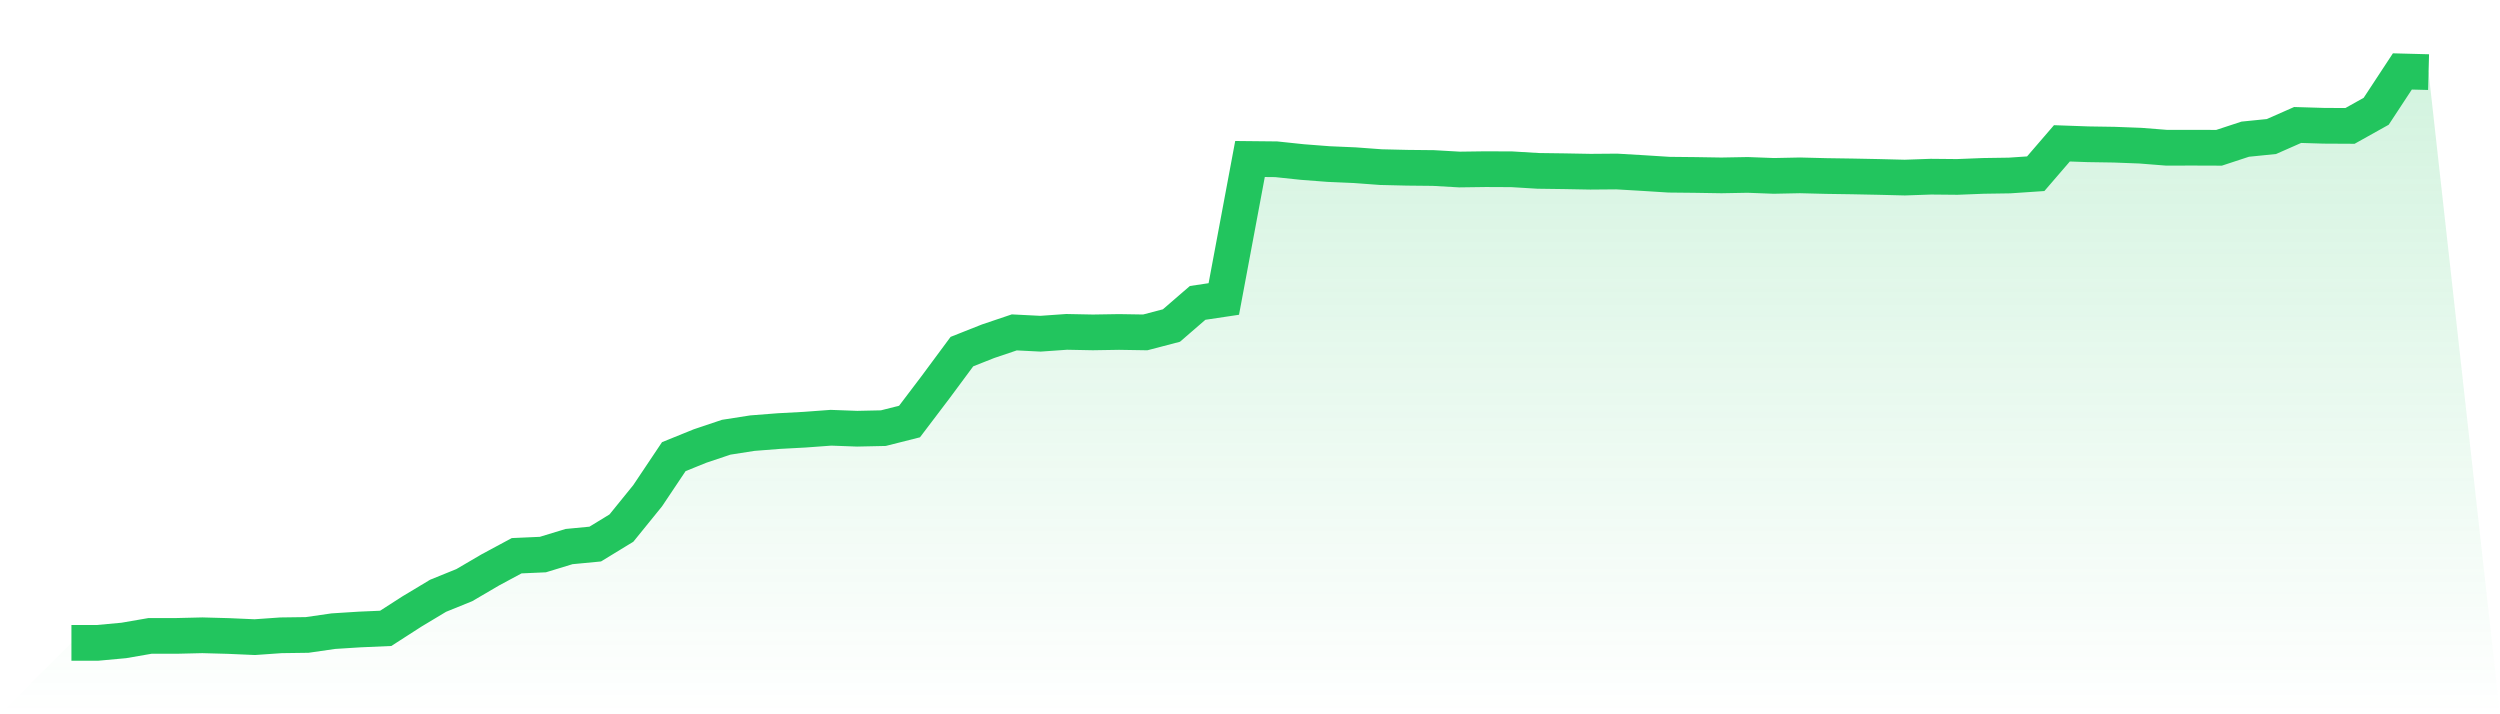 <svg viewBox="0 0 140 40" xmlns="http://www.w3.org/2000/svg">
<defs>
<linearGradient id="gradient" x1="0" x2="0" y1="0" y2="1">
<stop offset="0%" stop-color="#22c55e" stop-opacity="0.2"/>
<stop offset="100%" stop-color="#22c55e" stop-opacity="0"/>
</linearGradient>
</defs>
<path d="M4,36 L4,36 L5.467,36 L6.933,35.865 L8.4,35.611 L9.867,35.611 L11.333,35.576 L12.8,35.616 L14.267,35.68 L15.733,35.577 L17.2,35.557 L18.667,35.345 L20.133,35.252 L21.6,35.188 L23.067,34.244 L24.533,33.363 L26,32.768 L27.467,31.909 L28.933,31.121 L30.4,31.056 L31.867,30.608 L33.333,30.468 L34.8,29.572 L36.267,27.763 L37.733,25.572 L39.2,24.978 L40.667,24.485 L42.133,24.256 L43.6,24.141 L45.067,24.062 L46.533,23.954 L48,24.008 L49.467,23.976 L50.933,23.606 L52.4,21.671 L53.867,19.69 L55.333,19.109 L56.8,18.614 L58.267,18.688 L59.733,18.585 L61.2,18.614 L62.667,18.59 L64.133,18.614 L65.6,18.23 L67.067,16.962 L68.533,16.743 L70,8.904 L71.467,8.919 L72.933,9.074 L74.4,9.187 L75.867,9.251 L77.333,9.359 L78.8,9.394 L80.267,9.409 L81.733,9.493 L83.2,9.473 L84.667,9.48 L86.133,9.569 L87.6,9.589 L89.067,9.616 L90.533,9.604 L92,9.69 L93.467,9.783 L94.933,9.798 L96.4,9.822 L97.867,9.795 L99.333,9.85 L100.8,9.82 L102.267,9.857 L103.733,9.879 L105.2,9.908 L106.667,9.945 L108.133,9.894 L109.6,9.908 L111.067,9.85 L112.533,9.828 L114,9.729 L115.467,8.027 L116.933,8.079 L118.4,8.102 L119.867,8.158 L121.333,8.274 L122.8,8.271 L124.267,8.276 L125.733,7.794 L127.2,7.646 L128.667,6.999 L130.133,7.043 L131.6,7.051 L133.067,6.231 L134.533,4 L136,4.039 L140,40 L0,40 z" fill="url(#gradient)"/>
<path d="M4,36 L4,36 L5.467,36 L6.933,35.865 L8.4,35.611 L9.867,35.611 L11.333,35.576 L12.8,35.616 L14.267,35.68 L15.733,35.577 L17.2,35.557 L18.667,35.345 L20.133,35.252 L21.6,35.188 L23.067,34.244 L24.533,33.363 L26,32.768 L27.467,31.909 L28.933,31.121 L30.4,31.056 L31.867,30.608 L33.333,30.468 L34.8,29.572 L36.267,27.763 L37.733,25.572 L39.2,24.978 L40.667,24.485 L42.133,24.256 L43.6,24.141 L45.067,24.062 L46.533,23.954 L48,24.008 L49.467,23.976 L50.933,23.606 L52.4,21.671 L53.867,19.69 L55.333,19.109 L56.8,18.614 L58.267,18.688 L59.733,18.585 L61.2,18.614 L62.667,18.59 L64.133,18.614 L65.6,18.23 L67.067,16.962 L68.533,16.743 L70,8.904 L71.467,8.919 L72.933,9.074 L74.4,9.187 L75.867,9.251 L77.333,9.359 L78.8,9.394 L80.267,9.409 L81.733,9.493 L83.2,9.473 L84.667,9.48 L86.133,9.569 L87.6,9.589 L89.067,9.616 L90.533,9.604 L92,9.69 L93.467,9.783 L94.933,9.798 L96.4,9.822 L97.867,9.795 L99.333,9.85 L100.8,9.82 L102.267,9.857 L103.733,9.879 L105.2,9.908 L106.667,9.945 L108.133,9.894 L109.6,9.908 L111.067,9.85 L112.533,9.828 L114,9.729 L115.467,8.027 L116.933,8.079 L118.4,8.102 L119.867,8.158 L121.333,8.274 L122.8,8.271 L124.267,8.276 L125.733,7.794 L127.2,7.646 L128.667,6.999 L130.133,7.043 L131.6,7.051 L133.067,6.231 L134.533,4 L136,4.039" fill="none" stroke="#22c55e" stroke-width="2"/>
</svg>